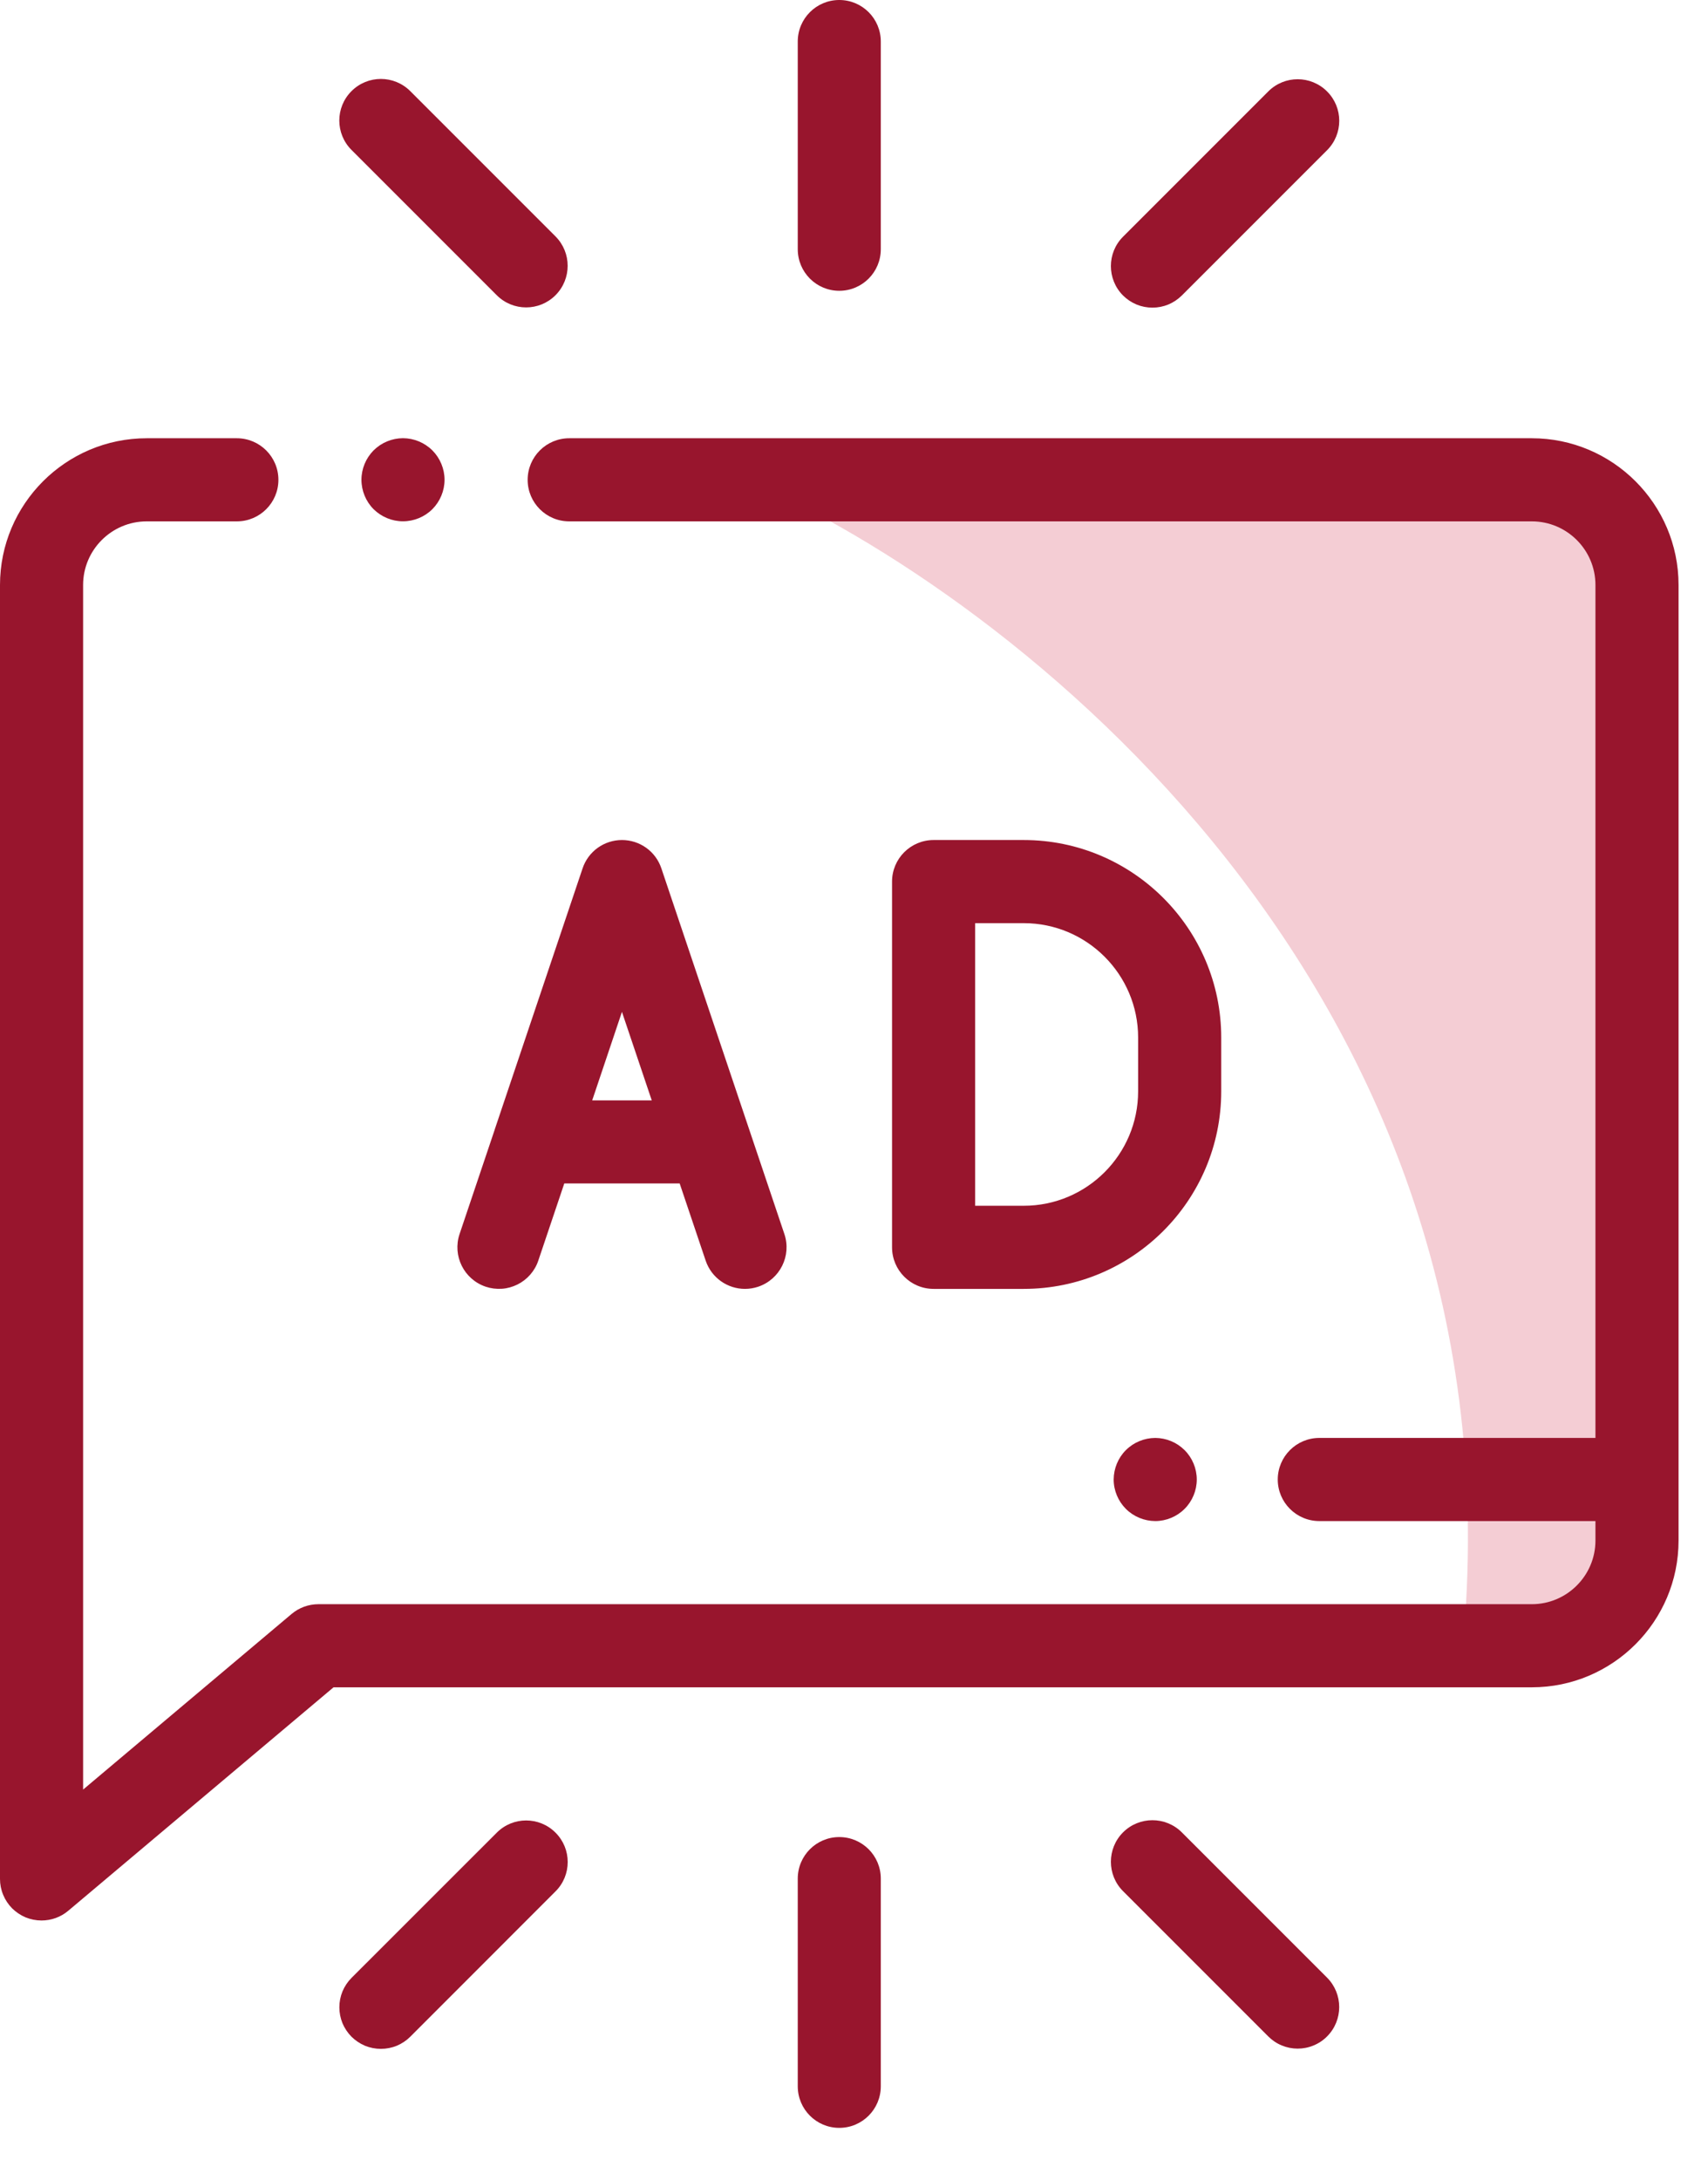 <svg width="29" height="37" viewBox="0 0 29 37" fill="none" xmlns="http://www.w3.org/2000/svg">
<path d="M24.832 27.992C25.915 16.796 17.157 10.083 12.642 8.127H24.832C27.721 8.127 28.143 9.632 27.992 10.384V24.832C27.992 28.083 25.885 28.293 24.832 27.992Z" fill="#F4CDD4"/>
<path d="M6.343 7.645C6.212 7.778 6.137 7.957 6.137 8.144C6.137 8.33 6.212 8.512 6.343 8.643C6.476 8.774 6.655 8.849 6.842 8.849C7.028 8.849 7.21 8.774 7.341 8.643C7.472 8.512 7.548 8.33 7.548 8.144C7.548 7.958 7.472 7.776 7.341 7.645C7.208 7.513 7.029 7.439 6.842 7.438C6.655 7.439 6.476 7.513 6.343 7.645Z" fill="#98152D"/>
<path d="M26.009 7.439H9.665C9.275 7.439 8.959 7.755 8.959 8.145C8.959 8.534 9.275 8.85 9.665 8.85H26.009C26.604 8.85 27.089 9.334 27.089 9.93V24.408H22.401C22.011 24.408 21.695 24.724 21.695 25.114C21.695 25.503 22.011 25.819 22.401 25.819H27.089V26.15C27.089 26.745 26.604 27.23 26.009 27.23H5.406C5.239 27.23 5.079 27.289 4.951 27.396L1.411 30.377V9.93C1.411 9.334 1.896 8.85 2.491 8.85H4.021C4.411 8.85 4.727 8.534 4.727 8.145C4.727 7.755 4.411 7.439 4.021 7.439H2.491C1.118 7.439 5.64634e-08 8.557 5.64634e-08 9.93V31.894C-3.70092e-05 31.986 0.018 32.078 0.054 32.164C0.089 32.249 0.141 32.327 0.206 32.393C0.272 32.458 0.35 32.51 0.435 32.546C0.521 32.581 0.613 32.599 0.705 32.599C0.869 32.599 1.03 32.543 1.16 32.433L5.663 28.641H26.009C27.382 28.641 28.5 27.523 28.5 26.15V9.93C28.5 8.557 27.382 7.439 26.009 7.439ZM14.25 4.936C14.64 4.936 14.955 4.62 14.955 4.23V0.705C14.955 0.316 14.64 0 14.25 0C13.86 0 13.545 0.316 13.545 0.705V4.23C13.545 4.62 13.86 4.936 14.25 4.936ZM19.567 5.222C19.66 5.222 19.751 5.204 19.837 5.169C19.923 5.133 20 5.081 20.066 5.016L22.532 2.55C22.808 2.274 22.808 1.827 22.532 1.552C22.256 1.276 21.81 1.276 21.534 1.552L19.068 4.018C18.793 4.293 18.793 4.74 19.068 5.016C19.134 5.081 19.211 5.133 19.297 5.169C19.383 5.204 19.474 5.222 19.567 5.222L19.567 5.222ZM8.434 5.011C8.572 5.149 8.752 5.218 8.933 5.218C9.114 5.218 9.294 5.149 9.432 5.011C9.707 4.735 9.707 4.289 9.432 4.013L6.966 1.547C6.69 1.271 6.244 1.271 5.968 1.547C5.692 1.823 5.692 2.269 5.968 2.545L8.434 5.011ZM14.25 31.183C13.86 31.183 13.545 31.499 13.545 31.888V35.413C13.545 35.803 13.86 36.119 14.25 36.119C14.64 36.119 14.955 35.803 14.955 35.413V31.888C14.955 31.499 14.64 31.183 14.25 31.183ZM20.066 31.103C19.79 30.828 19.344 30.828 19.068 31.103C18.793 31.379 18.793 31.826 19.068 32.101L21.534 34.567C21.6 34.633 21.677 34.685 21.763 34.72C21.849 34.756 21.94 34.774 22.033 34.774C22.126 34.774 22.218 34.756 22.303 34.72C22.389 34.685 22.467 34.633 22.532 34.567C22.807 34.292 22.807 33.845 22.532 33.569L20.066 31.103Z" fill="#98152D"/>
<path d="M8.435 31.108L5.968 33.574C5.903 33.639 5.851 33.717 5.815 33.803C5.78 33.888 5.762 33.98 5.762 34.073C5.762 34.165 5.78 34.257 5.815 34.343C5.851 34.428 5.903 34.506 5.968 34.572C6.034 34.637 6.112 34.689 6.197 34.725C6.283 34.76 6.375 34.778 6.467 34.778C6.56 34.778 6.652 34.76 6.737 34.725C6.823 34.689 6.901 34.637 6.966 34.572L9.432 32.105C9.708 31.83 9.708 31.383 9.432 31.108C9.157 30.832 8.71 30.832 8.435 31.108ZM20.735 17.611C20.735 15.763 19.231 14.259 17.382 14.259H15.852C15.462 14.259 15.146 14.575 15.146 14.964V21.172C15.146 21.562 15.462 21.878 15.852 21.878H17.382C19.231 21.878 20.735 20.374 20.735 18.525V17.611ZM19.324 18.525C19.324 19.596 18.453 20.467 17.382 20.467H16.557V15.67H17.382C18.453 15.67 19.324 16.541 19.324 17.611V18.525ZM8.4 19.174L7.803 20.947C7.679 21.316 7.877 21.716 8.247 21.841C8.334 21.87 8.427 21.882 8.52 21.876C8.612 21.87 8.702 21.845 8.785 21.804C8.868 21.763 8.942 21.706 9.003 21.636C9.064 21.566 9.111 21.485 9.14 21.397L9.581 20.088H11.54L11.981 21.397C12.08 21.692 12.354 21.878 12.649 21.878C12.726 21.878 12.802 21.865 12.874 21.841C13.243 21.716 13.442 21.316 13.318 20.947L11.229 14.739C11.182 14.599 11.092 14.477 10.972 14.391C10.852 14.305 10.708 14.259 10.56 14.259C10.413 14.259 10.269 14.305 10.149 14.391C10.029 14.477 9.939 14.599 9.892 14.739L8.4 19.172C8.4 19.173 8.4 19.173 8.4 19.174ZM10.56 17.176L11.066 18.678H10.055L10.56 17.176ZM19.116 24.615C18.984 24.747 18.91 24.927 18.909 25.114C18.909 25.3 18.985 25.481 19.116 25.612C19.248 25.744 19.428 25.818 19.615 25.819C19.8 25.819 19.982 25.744 20.113 25.612C20.245 25.481 20.32 25.299 20.32 25.114C20.32 24.928 20.245 24.746 20.113 24.615C19.981 24.483 19.802 24.409 19.615 24.408C19.428 24.409 19.248 24.483 19.116 24.615Z" fill="#98152D"/>
</svg>
